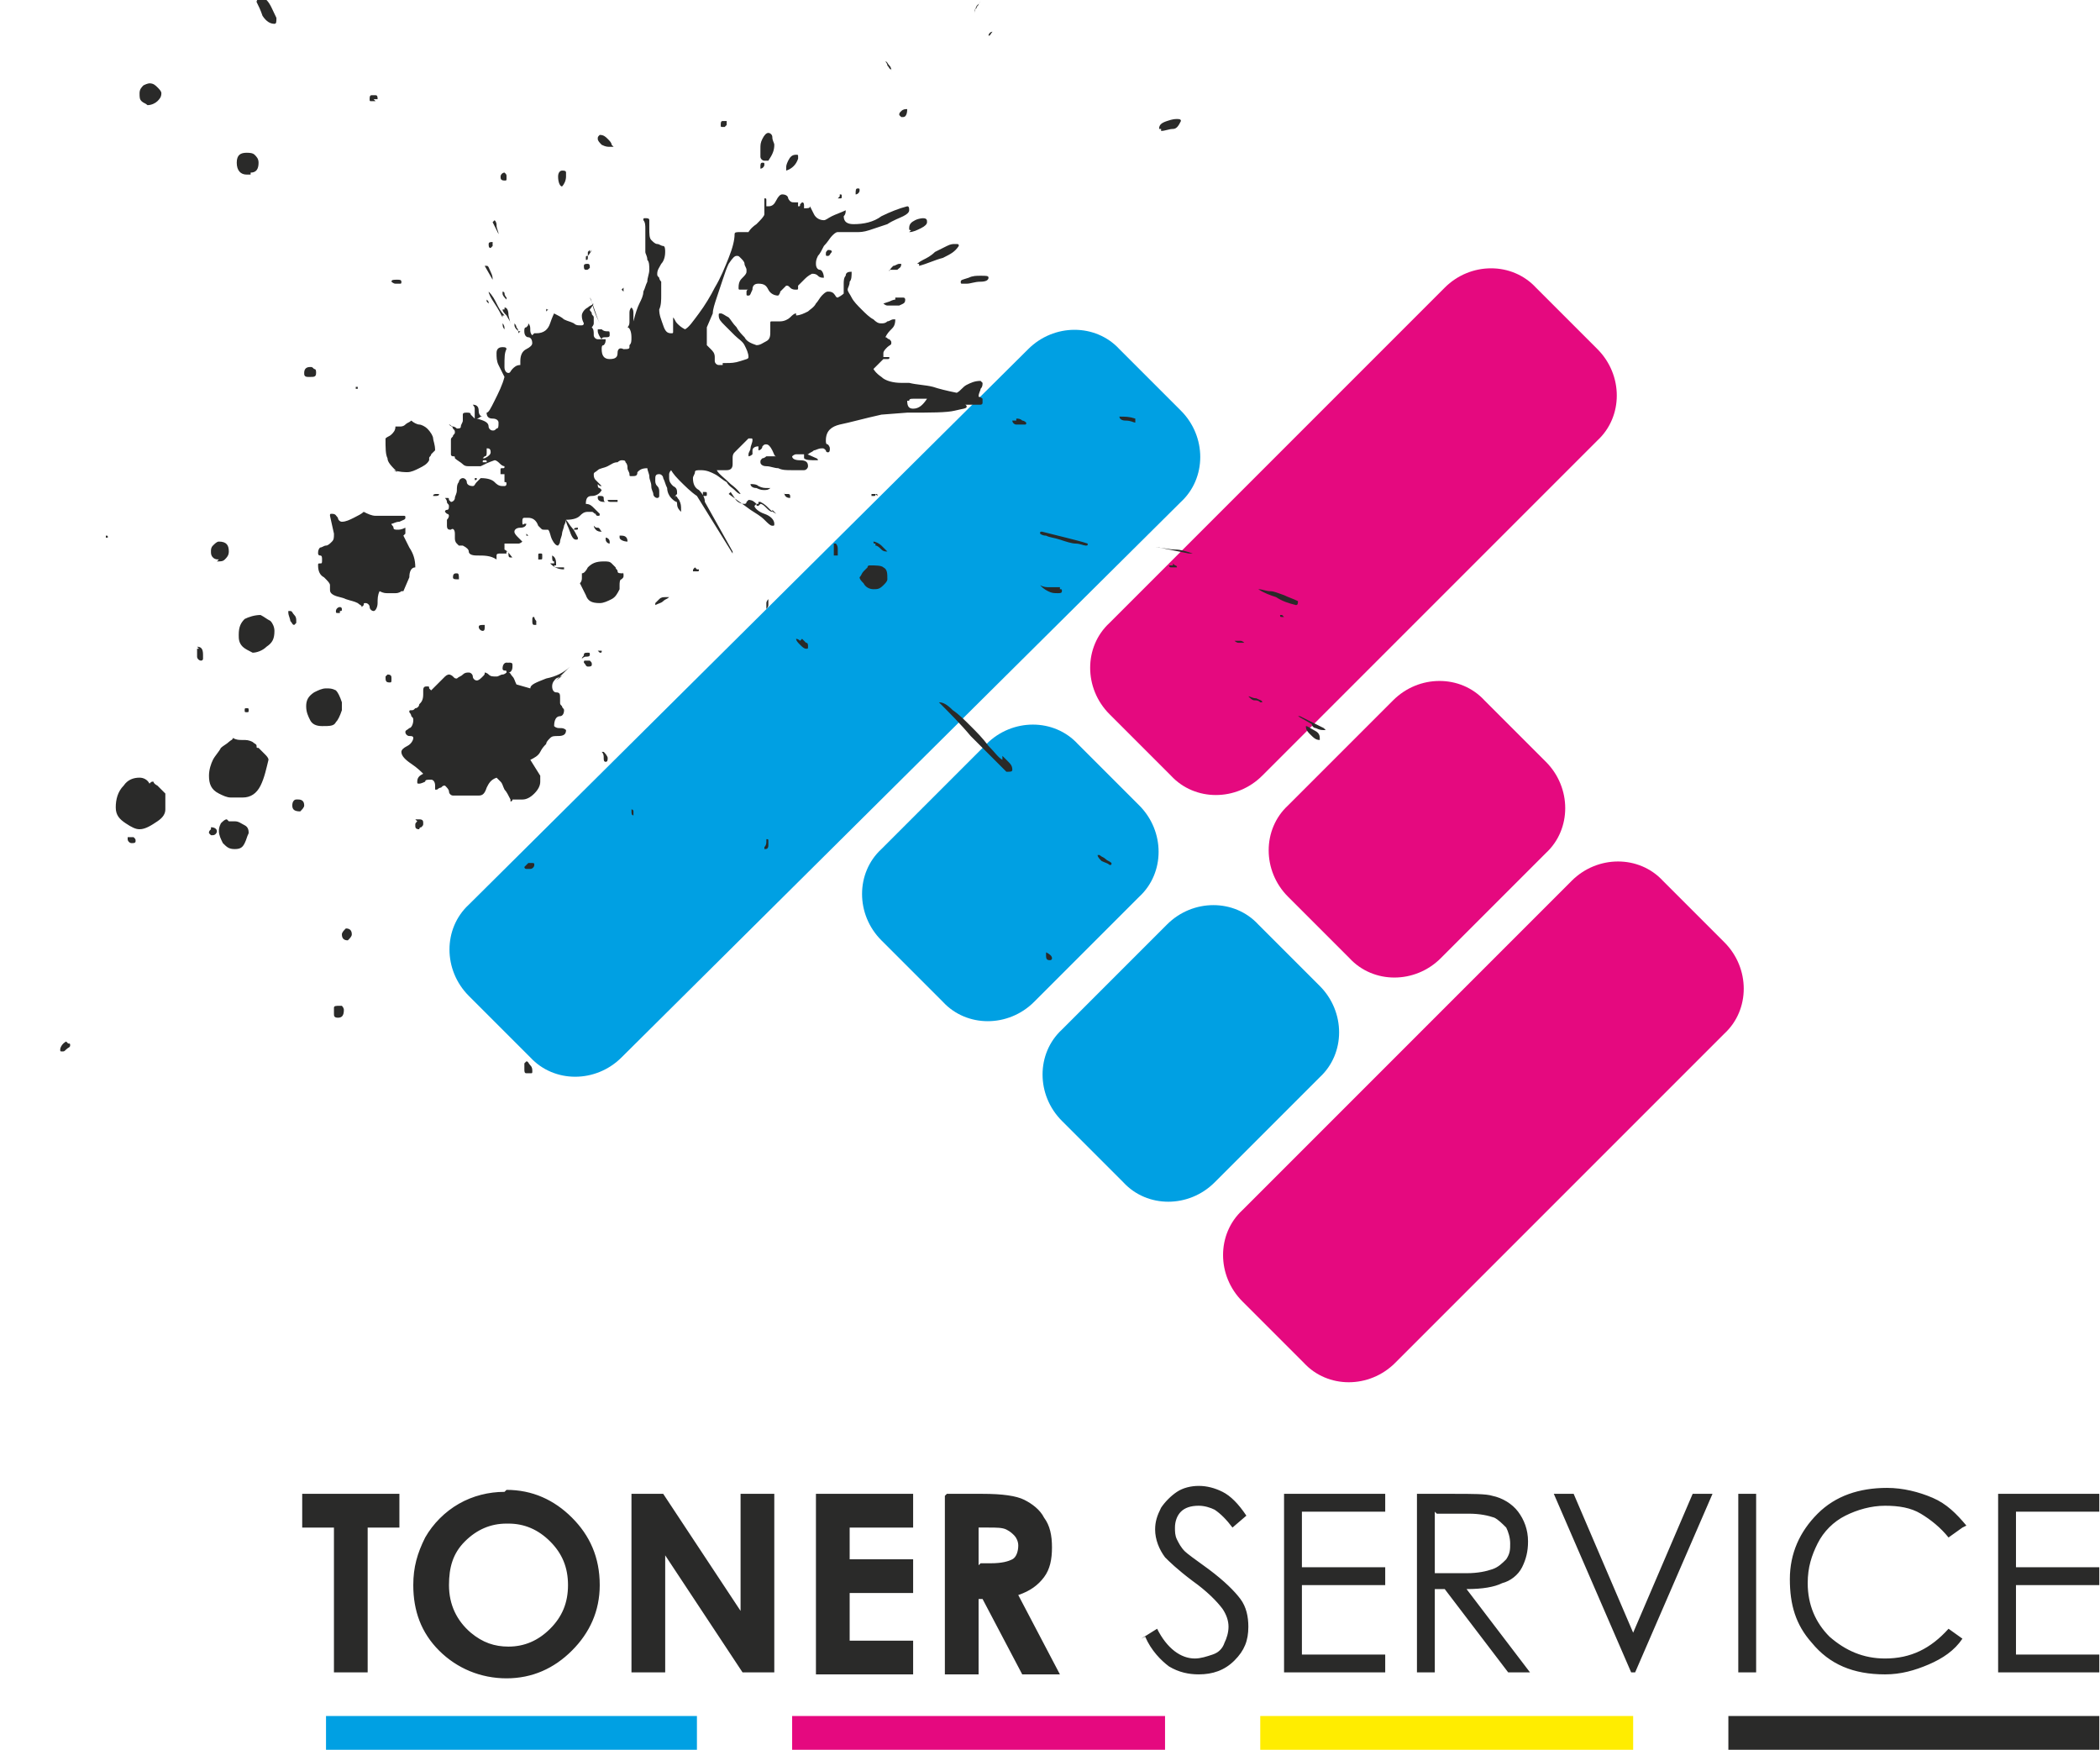 <svg xmlns="http://www.w3.org/2000/svg" xmlns:xlink="http://www.w3.org/1999/xlink" xml:space="preserve" width="29.859mm" height="24.875mm" style="shape-rendering:geometricPrecision; text-rendering:geometricPrecision; image-rendering:optimizeQuality; fill-rule:evenodd; clip-rule:evenodd" viewBox="0 0 1058 882"> <defs>  <style>       .fil4 {fill:#2A2A29}    .fil1 {fill:#00A0E3}    .fil2 {fill:#E5097F}    .fil3 {fill:#FFED00}    .fil0 {fill:#2A2A29;fill-rule:nonzero}     </style> </defs> <g id="Warstwa_x0020_1">    <g id="_251129032">   <path class="fil0" d="M151 753l50 0 0 17 -16 0 0 73 -17 0 0 -73 -16 0 0 -17zm104 -2c13,0 24,5 33,14 9,9 14,20 14,34 0,13 -5,24 -14,33 -9,9 -20,14 -33,14 -13,0 -25,-5 -34,-14 -9,-9 -13,-20 -13,-33 0,-9 2,-16 6,-24 4,-7 10,-13 17,-17 7,-4 15,-6 23,-6zm0 17c-8,0 -15,3 -21,9 -6,6 -8,13 -8,22 0,10 4,18 11,24 6,5 12,7 19,7 8,0 15,-3 21,-9 6,-6 9,-13 9,-22 0,-9 -3,-16 -9,-22 -6,-6 -13,-9 -21,-9zm63 -15l16 0 39 59 0 -59 17 0 0 90 -16 0 -39 -59 0 59 -17 0 0 -90zm93 0l49 0 0 17 -32 0 0 16 32 0 0 17 -32 0 0 24 32 0 0 17 -49 0 0 -90zm66 0l18 0c10,0 17,1 21,3 4,2 8,5 10,9 3,4 4,9 4,15 0,6 -1,11 -4,15 -3,4 -7,7 -13,9l21 40 -19 0 -20 -38 -2 0 0 38 -17 0 0 -90zm17 35l5 0c6,0 9,-1 11,-2 2,-1 3,-4 3,-7 0,-2 -1,-4 -2,-5 -1,-1 -2,-2 -4,-3 -2,-1 -5,-1 -9,-1l-5 0 0 19zm81 38l8 -5c5,10 12,15 19,15 3,0 6,-1 9,-2 3,-1 5,-3 6,-6 1,-2 2,-5 2,-8 0,-3 -1,-6 -3,-9 -3,-4 -8,-9 -15,-14 -8,-6 -12,-10 -14,-12 -3,-4 -5,-9 -5,-14 0,-4 1,-7 3,-11 2,-3 5,-6 8,-8 3,-2 7,-3 11,-3 4,0 8,1 12,3 4,2 8,6 12,12l-7 6c-3,-4 -6,-7 -9,-9 -2,-1 -5,-2 -8,-2 -4,0 -7,1 -9,3 -2,2 -3,5 -3,8 0,2 0,4 1,6 1,2 2,4 4,6 1,1 5,4 12,9 8,6 13,11 16,15 3,4 4,9 4,14 0,7 -2,12 -7,17 -5,5 -11,7 -18,7 -5,0 -10,-1 -15,-4 -4,-3 -9,-8 -12,-15zm72 -73l51 0 0 9 -42 0 0 28 42 0 0 9 -42 0 0 35 42 0 0 9 -51 0 0 -90zm67 0l18 0c10,0 17,0 20,1 5,1 10,4 13,8 3,4 5,9 5,15 0,5 -1,9 -3,13 -2,4 -6,7 -10,8 -4,2 -10,3 -18,3l32 42 -11 0 -32 -42 -5 0 0 42 -9 0 0 -90zm9 9l0 31 16 0c6,0 10,-1 13,-2 3,-1 5,-3 7,-5 2,-3 2,-5 2,-8 0,-3 -1,-6 -2,-8 -2,-2 -4,-4 -6,-5 -3,-1 -7,-2 -13,-2l-16 0zm60 -9l10 0 30 70 30 -70 10 0 -39 90 -2 0 -39 -90zm93 0l9 0 0 90 -9 0 0 -90zm113 17l-7 5c-4,-5 -9,-9 -14,-12 -5,-3 -11,-4 -18,-4 -7,0 -14,2 -20,5 -6,3 -11,8 -14,14 -3,6 -5,12 -5,20 0,11 4,20 11,27 8,7 17,11 28,11 13,0 23,-5 32,-15l7 5c-4,6 -10,10 -17,13 -7,3 -14,5 -22,5 -16,0 -28,-5 -37,-16 -8,-9 -11,-19 -11,-32 0,-13 5,-24 14,-33 9,-9 21,-13 35,-13 8,0 16,2 23,5 7,3 12,8 17,14zm18 -17l51 0 0 9 -42 0 0 28 42 0 0 9 -42 0 0 35 42 0 0 9 -51 0 0 -90z"></path>   <polygon class="fil1" points="164,865 351,865 351,882 164,882 "></polygon>   <polygon class="fil2" points="399,865 587,865 587,882 399,882 "></polygon>   <polygon class="fil3" points="635,865 823,865 823,882 635,882 "></polygon>   <polygon class="fil4" points="871,865 1058,865 1058,882 871,882 "></polygon>   <g>    <path class="fil1" d="M236 456l282 -280c13,-13 34,-13 46,0l31 31c13,13 13,34 0,46l-282 280c-13,13 -34,13 -46,0l-31 -31c-13,-13 -13,-34 0,-46z"></path>    <path class="fil1" d="M444 428l53 -53c13,-13 34,-13 46,0l31 31c13,13 13,34 0,46l-53 53c-13,13 -34,13 -46,0l-31 -31c-13,-13 -13,-34 0,-46z"></path>    <path class="fil2" d="M559 314l169 -169c13,-13 34,-13 46,0l31 31c13,13 13,34 0,46l-169 169c-13,13 -34,13 -46,0l-31 -31c-13,-13 -13,-34 0,-46z"></path>    <path class="fil1" d="M535 519l53 -53c13,-13 34,-13 46,0l31 31c13,13 13,34 0,46l-53 53c-13,13 -34,13 -46,0l-31 -31c-13,-13 -13,-34 0,-46z"></path>    <path class="fil2" d="M649 406l53 -53c13,-13 34,-13 46,0l31 31c13,13 13,34 0,46l-53 53c-13,13 -34,13 -46,0l-31 -31c-13,-13 -13,-34 0,-46z"></path>    <path class="fil2" d="M626 610l166 -166c13,-13 34,-13 46,0l31 31c13,13 13,34 0,46l-166 166c-13,13 -34,13 -46,0l-31 -31c-13,-13 -13,-34 0,-46z"></path>   </g>   <path class="fil0" d="M218 250c0,-1 1,-1 2,-1l1 0c0,1 -1,1 -2,1 0,0 0,0 0,0l0 0zm-29 -199c-1,0 -1,0 -2,0 -1,0 -1,0 -1,-1 0,-1 0,-2 1,-2 1,0 1,0 2,0 1,0 1,1 1,2 0,0 -1,0 -2,0zm-63 37c-1,0 -1,0 -2,0 -3,0 -5,-2 -5,-6 0,-4 2,-5 5,-5 1,0 3,0 4,1 1,1 2,2 2,4 0,3 -1,5 -4,5zm-52 -35c-1,-1 -2,-1 -3,-2 -1,-1 -1,-2 -1,-4 0,-2 1,-3 2,-4 2,-1 3,-1 3,-1 2,0 3,1 4,2 1,1 2,2 2,3 0,2 -1,3 -2,4 -1,1 -3,2 -5,2l0 0c-1,0 -1,0 -1,0zm106 143c-1,0 -1,0 -1,0 0,0 0,-1 0,-1 0,0 0,0 0,0 1,0 1,0 1,0 0,0 0,0 0,0 0,0 0,0 0,0l0 0zm20 42c-3,-3 -5,-5 -5,-7 -1,-2 -1,-5 -1,-10 1,-1 2,-1 3,-2 1,-1 2,-2 2,-4 0,0 1,0 2,0 1,0 2,0 3,-1 1,-1 2,-1 3,-2 1,1 3,2 4,2 1,0 3,1 4,2 2,2 3,4 3,5 0,1 1,3 1,6 -1,1 -1,1 -2,2 0,1 -1,1 -1,2 0,0 0,1 0,1 -1,2 -3,3 -5,4 -2,1 -4,2 -6,2 -1,0 -4,0 -7,-1zm-45 -48c-2,0 -2,-1 -2,-2 0,-2 1,-3 3,-3 1,0 1,0 2,1 1,0 1,1 1,2 0,2 -1,2 -3,2zm-45 92c-1,0 -2,0 -3,-1 -1,-1 -1,-2 -1,-3 0,-1 0,-2 1,-3 1,-1 2,-2 3,-2 4,0 5,2 5,5 0,2 -1,3 -2,4 -1,1 -2,1 -4,1zm138 -158c-1,1 -1,1 -1,1 -1,0 -1,-1 -1,-2 0,-1 1,-1 2,-1 0,0 0,0 0,0 0,0 0,0 0,0l0 1zm1 -13c1,1 1,2 1,3 0,1 1,3 1,4l-3 -6 1 -1zm4 52c1,1 1,2 1,3 -1,-1 -1,-2 -1,-4 0,0 0,0 0,0zm-8 -29c1,0 1,1 2,3 1,2 1,3 1,4l-4 -7c0,0 0,0 0,0 0,0 0,0 0,0zm0 17c0,0 0,-1 0,-1 0,0 0,0 0,0 0,0 0,1 0,1 1,1 1,1 1,2l-1 -1zm-43 -9c0,1 0,1 -1,1 -1,0 -1,0 -2,0 -1,0 -2,-1 -2,-1 0,-1 1,-1 3,-1 1,0 2,0 2,1zm-30 214c0,1 0,1 0,1 0,0 0,1 0,1 -1,3 -2,5 -3,6 -1,2 -3,2 -7,2 -3,0 -5,-1 -6,-3 -1,-2 -2,-4 -2,-7 0,-3 1,-5 4,-7 2,-1 4,-2 6,-2 2,0 3,0 5,1 1,1 2,3 3,6zm-38 -356c2,2 3,5 5,9 0,2 0,3 -1,3 -2,0 -4,-1 -6,-4 -1,-3 -2,-5 -3,-7 0,-1 1,-2 2,-2 1,0 2,0 3,1zm-133 307c0,0 0,0 0,1 0,0 0,1 0,1 0,0 0,0 0,-1l0 0zm148 7c-1,1 -1,1 -1,1 -1,0 -1,-1 -2,-2 0,-1 -1,-3 -1,-4 0,0 0,-1 0,-1 0,0 0,0 1,0 1,0 1,1 2,2 1,1 1,2 1,3 0,1 0,1 0,1zm-25 45c-1,0 -1,0 -1,-1 0,-1 0,-1 1,-1 1,0 1,0 1,1 0,1 0,1 -1,1zm130 -200c0,0 -1,0 -1,0 0,0 0,0 0,1l0 0c-1,-2 -2,-4 -4,-7 -2,-3 -3,-5 -3,-6 0,0 0,0 0,0l0 0c2,2 3,4 4,6 1,2 2,4 4,6zm-83 150c0,0 -1,0 -1,0 -1,0 -1,0 -1,-1 0,-1 1,-2 2,-2 0,0 1,0 1,1 0,1 0,1 -1,1zm-21 94c2,0 3,1 3,3 0,1 -1,2 -2,3 -3,0 -4,-1 -4,-3 0,-2 1,-3 2,-3zm-20 -26c1,1 2,2 3,3 1,1 2,2 2,3 -1,4 -2,9 -4,13 -2,4 -5,6 -9,6 -1,0 -1,0 -2,0 0,0 -1,0 -2,0 -1,0 -1,0 -1,0 0,0 -1,0 -1,0 -2,0 -4,-1 -6,-2 -4,-2 -5,-5 -5,-9 0,-3 1,-6 2,-8 1,-2 3,-4 4,-6 1,-1 3,-2 4,-3 1,-1 2,-1 2,-2 2,1 3,1 5,1 2,0 3,0 5,1 1,1 2,1 2,2 0,1 0,1 1,1zm1 -67c2,1 3,2 5,3 1,1 2,3 2,5 0,4 -1,6 -4,8 -2,2 -5,3 -7,3 -2,-1 -4,-2 -5,-3 -2,-2 -2,-4 -2,-6 0,-4 1,-6 3,-8 2,-1 5,-2 8,-2zm-78 -39c0,0 0,0 0,-1 0,0 0,0 0,0 1,0 1,0 1,1 0,0 0,0 0,0l0 0zm12 151c0,0 1,0 2,0 1,1 1,1 1,2 0,1 -1,1 -2,1 -1,0 -2,-1 -2,-2 0,-1 0,-1 0,-1zm-31 104c1,0 1,0 1,1 0,1 -1,1 -2,2 -1,1 -1,1 -2,1 -1,0 -1,0 -1,-1 0,-1 1,-3 3,-4l0 0zm65 -200c2,0 3,1 3,4 0,1 0,1 0,2 0,1 -1,1 -1,1 -1,0 -2,-1 -2,-2 0,-2 0,-3 0,-4 0,0 1,0 1,0zm-16 74c0,2 0,3 0,4 0,1 0,3 0,4 0,2 -1,4 -4,6 -3,2 -6,4 -9,4 -2,0 -4,-1 -7,-3 -3,-2 -5,-4 -5,-8 0,-4 1,-8 4,-11 2,-3 5,-4 8,-4 2,0 4,1 5,3 1,-1 1,-1 2,-1 0,0 0,1 2,2 2,2 3,3 3,3zm23 17c2,0 3,1 3,2 0,1 -1,2 -2,2 0,0 -1,0 -1,0 -1,-1 -1,-1 -1,-1 0,-1 0,-1 1,-2zm9 -3c1,0 2,0 3,0 2,0 3,1 5,2 2,1 2,3 2,4 -1,2 -1,3 -2,5 -1,2 -2,3 -5,3 -3,0 -4,-1 -6,-3 -1,-2 -2,-4 -2,-6 0,-1 0,-2 1,-4 1,-1 2,-2 3,-2zm194 -340c0,0 -1,0 -1,0 0,0 -1,0 -1,0 -1,0 -2,0 -4,-1 -1,-1 -2,-2 -2,-3 0,-1 0,-1 1,-2 2,0 3,1 4,2 1,1 2,2 2,3zm140 -39c-1,0 -1,-1 -2,-2 0,-1 -1,-2 -1,-2 1,0 1,1 2,2 1,1 1,2 1,3l0 0zm-18 63c0,-2 0,-3 1,-3 1,0 1,0 1,1 0,1 -1,2 -2,2l-1 0zm17 39c0,-1 1,-2 2,-3 1,0 2,-1 3,-1 1,0 1,0 1,0 0,2 -1,2 -2,3 -1,0 -3,0 -4,0zm-193 14c-1,-1 -2,-2 -2,-3 0,-1 0,-2 0,-1 0,0 1,0 1,1 0,1 1,2 1,2zm168 -52c0,0 0,0 0,0 0,0 0,-1 0,-1l0 0c1,0 1,0 1,1 0,1 0,1 -1,1 0,0 -1,0 -1,0zm-37 -18c0,0 -1,0 -1,0 -1,0 -2,-1 -2,-2 0,-1 0,-3 0,-4 0,-2 0,-3 1,-5 1,-2 2,-3 3,-3 1,0 2,1 2,2 0,2 1,3 1,4 0,3 -1,5 -3,8zm65 69c0,0 1,0 1,0 0,0 1,0 1,0 1,0 1,0 2,0 1,0 1,1 1,1 0,2 -1,2 -3,3 -2,0 -3,0 -3,0 -1,0 -2,0 -3,0 -1,0 -2,-1 -2,-1l3 -1c2,-1 3,-1 3,-1zm34 -7c-1,0 -1,0 -1,-1 0,-1 1,-1 4,-2 2,-1 4,-1 6,-1 3,0 4,0 4,1 0,1 -1,2 -4,2 -3,0 -5,1 -7,1zm15 -127c-1,1 -1,2 -2,2 0,-1 1,-2 2,-2zm85 49c-1,0 -1,0 -1,0 0,-2 1,-3 4,-4 3,-1 4,-1 5,-1 1,0 2,0 2,1 -1,2 -2,4 -4,4 -2,0 -4,1 -6,1zm-89 -66c0,1 0,1 -1,1 0,-1 0,-1 1,-1l0 0zm-112 83c1,0 1,0 1,1 0,1 -1,2 -2,2 0,0 0,0 0,-1 0,-1 0,-2 1,-2zm107 -76c0,0 0,1 0,1 0,-1 0,-2 1,-4 1,-1 2,-2 2,-3 0,1 -1,2 -1,2 0,1 -1,1 -1,2l-1 1zm-32 110c-1,0 -1,0 -1,-1 0,-2 1,-3 3,-4 2,-1 4,-1 4,-1 2,0 2,1 2,2 0,1 -1,2 -3,3 -2,1 -4,2 -6,2zm-6 -58c0,-1 0,-1 1,-2 1,-1 2,-1 3,-1 0,3 -1,4 -2,4l-1 0zm-51 22c-1,3 -3,5 -6,6 0,0 0,-1 0,-1 0,0 0,0 0,-1 0,0 0,-1 1,-3 1,-2 2,-3 4,-3 1,0 1,0 1,1zm-119 14c-1,0 -2,-2 -2,-5 0,-2 1,-3 2,-3 1,0 2,0 2,1 0,1 0,1 0,2 0,2 -1,4 -2,5l0 0zm-7 62c-1,0 -1,0 -1,-1 0,0 0,0 0,0l0 0c0,0 0,1 0,2zm20 -27c0,2 0,2 -1,2 0,0 0,0 0,-1 0,-1 0,-1 1,-1l0 0zm1 6c-1,1 -1,1 -2,1 -1,0 -1,-1 -1,-2 0,-1 1,-1 2,-1 1,0 1,1 1,2zm-42 -45c0,1 0,1 -1,1 -2,0 -2,-1 -2,-2 0,-1 1,-2 2,-2 1,1 1,1 1,2l0 1zm7 77c-1,0 -1,0 -2,-1 -1,-1 -1,-2 -1,-2 0,0 0,-1 0,-1 0,0 1,1 1,2 1,1 1,2 1,3l0 0zm-8 -11c0,-1 0,-1 0,-1 1,0 2,1 2,4l1 4c0,-1 -1,-2 -2,-4 -1,-1 -2,-2 -2,-3zm48 7c-1,-2 -2,-4 -3,-7 -1,-3 -1,-5 -2,-6 0,0 1,2 2,5 1,3 2,6 3,8zm11 -17c1,1 1,1 1,1 0,0 0,1 0,1 0,0 0,1 0,1l0 -4zm-10 20c1,1 2,1 3,1 1,0 1,0 1,2 0,1 -1,1 -2,1 -1,0 -2,0 -2,1 -1,-1 -2,-3 -2,-4 0,-1 0,-1 0,-1l0 0zm26 -16c-1,0 -1,-1 -1,-3 1,0 1,1 1,1 0,1 0,1 0,2zm-31 -24c-1,2 -2,3 -2,3l0 0c0,-1 0,-2 0,-2l1 -1c0,0 0,0 0,1zm-126 381c1,1 1,2 1,2 0,3 -1,4 -3,4 -2,0 -2,-1 -2,-2 0,-1 0,-2 0,-3 0,-1 1,-1 3,-1 0,0 1,0 1,0zm193 -443c0,0 -1,0 -1,0 -1,0 -1,0 -1,-1 0,-1 0,-2 1,-2 1,0 1,0 2,0 0,2 0,2 0,2zm98 69c-1,0 -1,0 -1,0 0,0 1,-1 3,-2 2,-1 4,-2 6,-4 2,-1 4,-2 6,-3 2,-1 3,-1 4,-1 2,0 2,0 2,1 -2,3 -4,4 -8,6 -4,1 -8,3 -12,4zm-46 -7c1,0 2,0 2,1 -1,1 -1,2 -2,2 -1,0 -1,0 -1,-1 0,-1 0,-1 1,-2zm20 49c0,0 1,0 1,0 0,0 0,0 1,0 0,0 0,1 -1,1l-1 1c-1,0 -1,0 -1,-1 0,0 0,0 1,-1l0 0zm-198 66c0,0 0,0 1,0 0,1 0,1 -1,1 -1,0 -1,0 -1,0 0,0 0,0 0,0 0,0 1,0 1,0zm115 -75c0,2 -1,3 -4,3 -1,0 -1,0 -2,-1 1,-2 3,-2 6,-2zm87 83c0,1 0,1 -1,1 -1,0 -1,0 -1,0 0,0 0,-1 0,-1 0,0 1,0 1,0 0,0 1,0 1,0 1,0 1,0 1,1zm0 25c-1,0 -1,0 -1,-1 1,0 3,1 4,2 1,1 2,2 3,3 -1,0 -2,0 -3,-1 -1,-1 -2,-2 -3,-2zm-3 11c3,0 6,0 7,1 2,1 2,3 2,6 0,1 -1,2 -2,3 -2,2 -3,2 -5,2 -2,0 -4,-1 -5,-3 -1,-1 -2,-2 -2,-3 1,-1 1,-2 2,-3 1,-1 1,-1 2,-2 0,-1 1,-1 1,-1zm-85 -112c0,0 1,0 1,0 0,0 -1,0 -1,0 0,0 0,0 0,0l0 0zm51 149c1,1 1,1 2,2 1,0 1,1 1,2 0,1 0,1 -1,1 -1,0 -2,-1 -3,-2 -1,-1 -2,-2 -2,-3l0 0c0,0 1,0 2,1zm1 -94c1,1 2,1 4,2 2,1 3,1 3,2 0,0 0,0 0,0 -4,0 -6,0 -7,-1 0,0 0,-2 0,-4zm-10 21c1,0 1,0 2,0 1,0 1,1 1,1 0,1 0,1 0,1 -2,0 -3,-1 -3,-3zm49 -40c-9,2 -16,4 -21,5 -4,1 -7,3 -7,8 0,1 0,2 1,2 0,0 1,1 1,2 0,1 0,2 -1,2 0,0 -1,0 -1,-1 -1,-1 -1,-1 -2,-1 -2,0 -3,1 -4,1 -1,1 -2,1 -3,2 -1,0 -1,0 -1,0 0,0 -1,0 -1,0 -1,0 -2,0 -4,0 -1,0 -2,1 -2,1 0,1 1,2 4,2 3,0 4,1 4,3 0,1 -1,2 -2,2 -2,0 -4,0 -6,0 -3,0 -5,0 -7,-1 -2,0 -4,-1 -6,-1 -2,0 -3,-1 -3,-2 0,-1 0,-1 1,-2 1,0 2,-1 2,-1 1,0 1,0 2,0 1,0 1,0 2,0 1,0 1,0 1,0l0 0c-1,0 -1,-1 -2,-3 -1,-2 -2,-3 -3,-3 -1,0 -1,0 -2,1 0,1 -1,2 -2,2 0,-1 0,-1 0,-1 0,0 0,-1 0,-1 -2,0 -3,1 -3,2 0,1 0,1 0,1 0,0 0,1 0,1 -1,1 -2,1 -2,1 0,0 0,0 0,-1 0,-1 1,-2 1,-3 0,-1 1,-3 1,-4 0,-1 0,-1 -1,-1l-1 0 0 0 -7 7c-1,1 -1,2 -1,3 0,0 0,1 0,1 0,0 0,1 0,2 0,2 -1,3 -3,3 -2,0 -3,0 -5,0 1,2 4,4 7,7 4,3 5,5 5,5 0,0 0,0 0,0 -1,0 -2,-1 -3,-2 -1,-1 -3,-2 -4,-4 -2,-1 -4,-3 -6,-4 -2,-1 -4,-2 -7,-2 -2,0 -3,0 -3,1 0,1 -1,2 -1,3 0,3 1,5 3,6 2,2 3,4 3,6l14 25c0,0 0,1 0,1 0,0 0,0 0,0l-18 -29c-3,-2 -6,-5 -9,-8 -3,-3 -4,-5 -4,-5 -1,1 -1,2 -1,2 0,0 0,1 0,2 0,2 1,3 2,4 2,1 2,2 2,4 0,0 0,0 -1,1 0,1 0,1 1,1 0,0 1,1 1,1 0,1 0,1 -1,1 -1,0 -2,-1 -3,-2 -1,-1 -2,-3 -2,-5 -1,-2 -1,-3 -2,-5 0,-1 -1,-2 -2,-2 -2,0 -2,1 -2,3 0,1 0,2 1,3 1,1 1,2 1,3 0,1 0,1 0,2 0,1 -1,1 -1,1 -1,0 -2,-1 -2,-2 0,-1 -1,-2 -1,-4 0,-2 -1,-3 -1,-5 0,-1 -1,-3 -1,-4 -3,0 -4,1 -5,2 0,2 -1,2 -3,2 -1,0 -1,0 -1,-1 0,-1 -1,-2 -1,-3 0,-1 0,-2 -1,-3 0,-1 -1,-1 -2,-1 0,0 -1,0 -2,1 -2,0 -3,1 -5,2 -2,1 -4,1 -5,2 -1,1 -2,1 -2,2 0,1 0,2 1,3 1,1 2,2 3,3 -1,0 -1,0 -2,-1 0,1 0,2 1,2 0,0 1,1 1,1 -1,2 -3,3 -5,3 -2,0 -3,1 -3,4 2,0 3,1 4,2 1,1 2,2 3,3 0,1 0,1 -1,1 0,0 -1,0 -1,-1 -1,0 -1,-1 -2,-1 0,0 -1,0 -1,0 0,0 0,0 0,0 0,0 0,0 0,0 0,0 0,0 0,0 0,0 0,0 -1,0 -2,0 -3,1 -4,2 -1,1 -3,2 -7,2 1,1 2,3 3,4 1,1 2,3 3,5 0,1 0,1 -1,1 -1,0 -2,-1 -3,-4 -1,-3 -2,-4 -2,-6l0 0c0,0 0,1 -1,3 0,1 -1,3 -1,4 0,1 -1,3 -1,4 0,1 -1,2 -1,2 -1,0 -2,-1 -3,-3 -1,-2 -1,-4 -2,-5 -1,0 -1,0 -2,0 -1,0 -1,0 -2,-1 -1,-1 -1,-1 -1,-1 0,0 0,0 0,0 -1,-3 -3,-4 -5,-4 -1,0 -1,0 -2,0 -1,0 -1,1 -1,2 0,1 0,2 1,1 1,0 1,0 1,0 0,1 -1,2 -3,2 -2,0 -3,1 -3,2 0,1 1,2 2,3 1,1 2,2 2,2 0,0 -1,1 -2,1 -2,0 -3,0 -5,0 -1,0 -1,0 -1,0 0,0 -1,0 -1,0 0,0 0,0 0,1 0,1 0,1 0,2 2,1 3,3 4,4 0,0 0,0 -1,0 -1,0 -1,-1 -1,-2 0,-1 -1,-1 -1,-1 0,0 0,0 0,1l0 0c-1,0 -2,0 -2,0 0,0 -1,0 -1,0 -1,0 -2,0 -2,1 0,1 0,2 0,2 -3,-2 -6,-2 -10,-2 -3,0 -4,-1 -4,-2 0,-1 -1,-2 -3,-3 0,0 -1,0 -1,0 0,0 -1,0 -1,0 0,0 -1,-1 -1,-1 -1,-1 -1,-2 -1,-3 0,-1 0,-1 0,-1 0,0 0,-1 0,-1 0,-2 -1,-3 -2,-2 -1,0 -2,0 -2,-2l0 -1c0,-1 0,-2 0,-2 1,-1 1,-2 1,-2 0,0 0,-1 -1,-1 0,0 -1,-1 -1,-1 0,0 0,-1 1,-1 1,0 1,-1 1,-2 0,-1 -1,-1 -1,-2 0,-1 -1,-2 -1,-2 0,0 0,0 1,0 1,0 1,0 1,1 0,0 1,1 1,1 1,0 2,-1 2,-2 0,-1 1,-2 1,-4 0,-1 0,-3 1,-4 0,-1 1,-2 2,-2 1,0 2,1 2,2 0,1 1,2 3,2 1,0 1,-1 2,-2 1,-1 2,-2 2,-2 4,0 6,1 7,2 1,1 2,2 4,2 0,0 1,0 1,0 1,0 1,-1 1,-1 0,-1 0,-1 -1,-1l0 -4c0,0 -1,0 -1,0 0,0 -1,0 -1,0l0 0c0,0 0,0 0,-1 0,0 0,0 0,0 0,0 0,0 0,-1 0,-1 0,-1 1,-1 1,0 1,0 1,-1 0,0 -1,0 -2,-1 -1,-1 -2,-2 -3,-2 -3,1 -5,2 -7,3 -1,0 -2,0 -3,0 -1,0 -1,0 -2,0 -1,0 -1,0 -1,0 -1,0 -2,0 -3,-1 -1,-1 -3,-2 -4,-3 0,0 0,0 0,0 0,0 0,0 0,0 0,-1 0,-1 -1,-1 0,0 -1,0 -1,-1l0 -7c0,-1 0,-1 1,-2 0,-1 1,-1 1,-2 0,-1 0,-1 -1,-2 0,-1 -1,-1 -2,-2 1,0 1,1 2,1 1,0 2,1 2,1 1,0 2,0 2,-1 0,-1 1,-2 1,-3 0,-1 0,-2 0,-3 0,-1 1,-1 2,-1 1,0 2,0 2,1 1,1 1,1 2,2 0,0 0,-1 0,-1 0,0 0,0 0,-1 0,-1 0,-2 0,-3 0,-1 -1,-2 -1,-2 2,0 3,1 3,3 0,2 1,3 2,3 -1,0 -1,0 -1,0 0,0 -1,1 -2,1 4,1 6,2 6,4 0,1 1,2 2,2 1,0 1,0 2,-1 1,0 1,-1 1,-3 0,-1 -1,-2 -3,-2 -2,0 -3,-1 -3,-3l0 0c1,0 2,-2 4,-6 2,-4 4,-8 5,-12 -1,-2 -2,-4 -3,-6 -1,-2 -1,-4 -1,-6 0,-2 1,-3 3,-3 1,0 2,0 2,1 -1,2 -1,4 -1,9 0,2 1,3 2,3 1,0 1,-1 2,-2 1,-1 2,-2 4,-2 0,-1 0,-1 0,-2 0,-3 1,-5 3,-6 2,-1 3,-2 3,-3 0,-2 -1,-3 -2,-3 -1,0 -2,-1 -2,-3 0,-1 0,-2 1,-2 1,-1 1,-1 1,-2 1,1 1,2 1,3 0,1 0,2 1,3l1 -1c0,0 1,0 1,0 4,0 6,-2 7,-5 1,-3 2,-5 2,-5 2,1 4,2 5,3 2,1 3,1 5,2 1,1 2,1 3,1 0,0 1,0 1,0 1,0 1,-1 1,-1 -1,-2 -1,-3 -1,-4 0,-1 1,-3 3,-4 1,-1 2,-1 3,-2 -1,2 -2,3 -2,3 0,1 1,1 1,2 0,1 1,1 1,2 0,1 0,2 0,3 0,1 -1,2 -1,2 1,1 1,2 1,4 0,1 1,2 2,2 1,0 1,0 2,0 0,0 1,0 2,0 0,1 0,2 -1,3 -1,0 -1,1 -1,2 0,3 1,5 4,5 3,0 4,-1 4,-3 0,-2 1,-3 3,-2 2,0 3,0 3,-1 0,0 0,0 0,-1l0 0c1,-1 1,-2 1,-4 0,-3 -1,-5 -2,-5 1,-1 1,-2 1,-3 0,-1 0,-1 0,-2 0,-1 0,-2 0,-2 0,-1 0,-2 1,-3 1,1 1,2 1,3 0,2 0,3 0,4 1,-4 2,-7 3,-9 1,-2 2,-4 2,-6 1,-2 1,-3 2,-5 0,-2 1,-4 1,-6 0,-2 0,-4 -1,-5 0,-2 -1,-3 -1,-4 0,-2 0,-4 0,-8 0,-2 0,-3 0,-4 0,-1 0,-3 -1,-4 0,-1 0,-1 1,-1 1,0 2,0 2,1 0,1 0,1 0,2 0,0 0,1 0,2 0,3 0,5 1,6 1,1 2,2 3,2 1,0 2,1 3,1 1,0 1,2 1,3 0,3 -1,5 -2,6 -1,2 -2,3 -2,5 0,1 0,1 1,2 0,1 1,2 1,2 0,3 0,5 0,7 0,2 0,5 -1,7 0,3 1,5 2,8 1,3 2,4 4,4 1,0 1,0 1,-1 0,-1 0,-2 0,-3 0,-1 0,-2 0,-4 1,1 1,2 2,3 1,1 2,2 4,3 2,-1 4,-4 7,-8 3,-4 6,-9 8,-13 3,-5 5,-10 7,-15 2,-5 3,-9 3,-12 0,-1 1,-1 3,-1 1,0 3,0 4,0 0,0 1,-2 4,-4 2,-2 4,-4 4,-5 0,-2 0,-3 0,-4 0,-1 0,-2 0,-4 1,0 1,0 1,1 0,1 0,1 0,2 0,0 0,1 0,1 0,0 0,0 1,0 2,0 3,-1 4,-3 1,-2 2,-3 3,-3 2,0 3,1 3,2 1,2 2,2 3,2 0,0 1,0 1,0 0,0 1,0 1,0 0,0 0,1 0,2 1,0 1,0 1,-1 0,0 1,-1 1,-1 1,0 1,1 1,2l0 1c2,0 3,0 3,-1l2 4c1,2 3,3 5,3 1,0 2,-1 4,-2 2,-1 5,-2 7,-3 0,0 0,0 0,0 0,1 0,2 -1,3 0,3 2,4 5,4 5,0 10,-1 14,-4 4,-2 9,-4 13,-5 1,0 1,1 1,2 0,1 -1,2 -3,3 -2,1 -5,2 -8,4 -3,1 -6,2 -9,3 -3,1 -5,1 -6,1 -2,0 -3,0 -5,0 -2,0 -3,0 -5,0 -1,0 -2,1 -3,2 -1,1 -2,3 -4,5 -1,2 -2,4 -3,5 -1,2 -1,3 -1,4 0,2 1,3 2,3 1,0 2,2 2,4 -1,0 -2,0 -3,-1 -1,-1 -2,-1 -3,-1 -2,1 -3,2 -4,3 -1,1 -2,2 -3,3l0 1c0,1 0,1 -1,1 -1,0 -2,0 -3,-1 -1,-1 -1,-1 -2,-1 -1,1 -2,2 -3,3 0,1 -1,2 -1,2 -2,0 -4,-1 -5,-3 -1,-2 -2,-3 -5,-3 -2,0 -3,1 -3,3 -1,2 -1,3 -2,3 -1,0 -1,0 -1,-1 0,-1 0,-1 0,-1 0,0 0,-1 1,-1 -2,0 -3,0 -4,0 -1,0 -1,0 -1,-1 0,-3 1,-4 2,-5 1,-1 2,-2 2,-3 0,0 0,0 0,-1 0,-1 -1,-2 -1,-3 0,-1 -1,-2 -2,-3 -1,-1 -1,-1 -2,-1 -1,0 -2,1 -4,4 -1,2 -2,5 -3,8 -1,3 -2,6 -3,9 -1,3 -2,6 -2,8l-3 7c0,0 0,1 0,1 0,1 0,1 0,2 0,1 0,1 0,2 0,1 0,1 0,2 0,0 0,1 0,2 0,0 1,1 2,2 1,1 2,2 2,4 0,1 0,1 0,1 0,0 0,1 0,1 0,1 1,2 2,2 1,0 1,0 1,0 0,0 1,0 1,0l0 -1c0,0 1,0 2,0 2,0 4,0 7,-1 3,-1 4,-1 4,-2 0,-2 -1,-4 -2,-6 -1,-2 -3,-3 -5,-5 -2,-2 -3,-3 -5,-5 -2,-2 -3,-3 -3,-5 0,-1 0,-1 1,-1 1,0 2,1 4,2 1,1 2,3 4,5 1,2 3,4 4,5 1,2 3,3 6,4 2,0 3,-1 5,-2 2,-1 2,-3 2,-5 0,-1 0,-1 0,-2 0,-1 0,-1 0,-2 0,-1 0,-1 1,-1 1,0 1,0 2,0 0,0 1,0 2,0 2,0 4,-1 5,-2 1,-1 2,-2 3,-2 0,0 0,0 0,0l0 1c2,0 4,-1 6,-2 1,-1 3,-2 4,-4 1,-1 2,-3 3,-4 1,-1 2,-2 3,-2 1,0 2,0 3,1 1,1 1,2 2,2 2,-1 3,-2 3,-2 0,-1 0,-3 0,-5 0,-1 0,-3 1,-4 0,-2 2,-2 3,-2 0,0 0,0 0,0 0,2 0,4 -1,5 0,2 -1,3 -1,4 0,1 1,2 2,4 1,2 3,4 5,6 2,2 4,4 6,5 2,2 3,2 4,2 1,0 2,0 3,-1 1,0 2,-1 3,-1 1,0 1,0 1,0 0,3 -1,4 -2,5 -1,1 -2,2 -3,4 1,0 1,1 2,1 1,1 1,1 1,2 0,1 -1,1 -2,2 -1,1 -2,2 -2,3 0,0 0,1 0,1 0,1 0,1 0,1 0,0 1,0 1,0 0,0 1,0 1,0 0,0 1,0 1,0 0,1 0,1 -1,1 0,0 -1,0 -1,0 0,0 0,0 -1,0 0,0 -1,1 -3,3l-2 2c0,0 1,2 4,4 2,2 6,3 10,3 1,0 1,0 2,0 0,0 1,0 2,0 4,1 8,1 12,2 3,1 7,2 12,3 2,-1 3,-3 5,-4 2,-1 4,-2 7,-2 1,1 1,1 1,1 0,1 0,2 -1,3 0,1 -1,2 -1,4 0,0 1,0 2,1 0,1 0,1 0,2 0,1 -1,1 -1,1 -1,0 -2,0 -3,0 -1,0 -2,0 -3,0 -3,0 -3,0 -2,0 1,0 1,1 1,1 0,1 -2,1 -6,2 -4,1 -12,1 -24,1zm13 -7c0,3 1,4 3,4 3,0 5,-2 7,-5l-7 0c-1,0 -2,0 -2,1zm-212 31c0,-1 0,-1 -1,-1 -1,0 -1,0 -1,1 0,0 0,0 1,0 0,0 0,0 0,0l0 0zm-1 -2c2,-1 3,-2 3,-3 0,-2 -1,-2 -2,-2 0,0 0,1 0,1 0,0 0,1 0,1l0 0c0,1 0,2 -1,2 0,0 -1,1 -1,1l0 0zm110 17c0,0 0,0 1,0 1,0 1,0 1,1 0,1 0,1 -1,1 -1,0 -1,0 -1,-1l0 0zm67 26c1,1 1,2 1,3 0,1 0,2 0,3l-2 0 0 -3c0,-2 0,-3 0,-3zm-54 -25c0,0 0,0 1,-1l2 3c1,2 3,3 5,3 0,0 1,0 1,-1 0,0 1,-1 1,-1 2,0 3,1 4,2 -1,1 -1,1 -1,1 0,1 2,3 5,4 3,1 5,3 5,5 0,1 0,1 -1,1 -1,0 -2,-1 -4,-3 -2,-2 -4,-3 -7,-5l-11 -8zm205 -38c0,0 0,0 0,1 0,1 0,1 0,1 -1,0 -2,-1 -5,-1 -2,0 -3,-1 -3,-2 3,0 5,0 8,1zm57 140c1,0 2,1 4,1 2,1 3,1 3,2l0 0 -1 0c-1,-1 -2,-1 -3,-1 -1,0 -2,-1 -3,-2zm-7 -28c1,0 2,0 3,0 1,0 2,1 2,1 -1,0 -2,0 -3,0 -1,0 -2,-1 -2,-1zm-448 145c2,0 3,1 3,3 0,1 -1,2 -2,3 -2,0 -3,-1 -3,-3 0,-1 1,-2 2,-3zm484 -102c1,0 2,1 4,2 2,1 3,2 3,4 0,1 0,1 0,1 -2,0 -3,-1 -5,-3 -2,-2 -2,-3 -2,-4 0,0 0,0 0,0zm10 2c0,0 -1,0 -1,0 -1,0 -2,0 -4,-1 -1,0 -2,-1 -2,-2l-7 -4 0 0 0 0c0,0 0,0 1,0 2,1 4,2 6,3 2,1 4,2 6,3zm-67 -89c0,0 0,0 0,0 0,0 0,0 0,0l-1 0c0,0 -1,0 -1,0l-15 -3c0,0 -1,0 -1,0 0,0 -1,0 -1,0 4,0 7,1 10,1 3,0 6,1 9,2zm53 24c0,1 0,2 -1,2 -4,-1 -7,-2 -10,-4 -3,-1 -6,-2 -9,-4 2,0 4,1 6,1 2,0 4,1 7,2 2,1 5,2 7,3zm-149 78c1,1 2,2 3,3 1,1 2,2 2,4 0,1 -1,1 -2,1 0,0 -1,0 -1,0 -6,-6 -12,-12 -18,-18 -5,-6 -11,-12 -16,-17 0,0 0,0 0,0 2,0 4,1 7,4 3,2 6,5 9,8 3,3 6,6 9,10 3,3 5,6 7,7zm86 -97c0,0 1,1 1,1 0,0 1,0 1,1 0,0 0,0 -1,0 -1,0 -1,0 -2,0 -1,0 -1,-1 -1,-1 0,0 1,0 2,0zm-57 13c1,0 1,0 1,1 0,1 -1,1 -2,1 -2,0 -3,0 -5,-1 -2,-1 -3,-2 -4,-3 2,1 3,1 5,1 2,0 3,0 5,0zm-22 -86c1,0 2,0 3,1 1,0 2,1 2,1 0,1 0,1 -1,1 -1,0 -3,0 -4,0 -1,0 -2,-1 -2,-2 0,0 1,0 1,0 0,0 0,0 1,0zm15 269c2,1 3,2 3,3 0,1 -1,1 -1,1 -2,0 -2,-1 -2,-3 0,-1 0,-1 1,-1zm21 -206c0,0 0,0 0,0 0,1 0,1 -1,1 -1,0 -3,-1 -5,-1 -2,0 -5,-1 -8,-2 -3,-1 -5,-1 -7,-2 -2,0 -3,-1 -3,-1 0,-1 0,-1 1,-1 4,1 8,2 12,3 4,1 8,2 11,3zm-160 -28c-1,1 -2,1 -3,1 -1,0 -2,0 -4,-1 -2,0 -3,-1 -3,-2l0 0c1,0 3,0 4,1 2,1 3,1 5,1zm166 185c1,1 2,1 3,2 1,1 2,1 3,2 0,1 0,1 -1,1 -1,-1 -2,-1 -4,-2 -1,-1 -2,-2 -2,-3 0,0 0,0 0,0zm93 -120c0,0 0,0 1,0l0 0c0,0 -1,0 -2,0 -1,0 -1,0 -1,-1l1 0zm-381 -41c0,0 0,0 -1,0 0,0 0,0 0,0 0,-1 0,-1 0,-1l0 0 0 0zm-9 65c-1,0 -1,0 -1,0 0,0 0,-1 0,-1 0,0 0,0 0,0 1,0 2,0 2,1 0,1 0,1 0,1zm13 -20c0,0 -1,0 -1,0 -1,0 -1,-1 -1,-2 0,-2 0,-2 1,-2 0,0 0,1 1,2 0,1 0,1 0,2zm-26 1c0,1 0,2 -1,2 -1,0 -2,-1 -2,-2 0,-1 1,-1 3,-1l0 1zm145 -59c0,1 0,1 0,1 -1,0 -2,-1 -3,-2 -1,-1 -2,-2 -3,-2 -1,1 -1,1 -1,1 -1,0 -1,0 -1,-1 0,0 0,0 1,0 0,0 1,0 1,0 -1,0 -1,0 -1,0 0,0 0,-1 0,-1 0,0 0,0 1,0 2,1 3,2 4,3 1,1 2,2 4,3zm-110 26c-1,0 -1,-1 -1,-3 0,0 0,0 0,0 0,0 0,0 0,0 2,1 2,3 2,5l-1 0c0,1 1,1 2,1 1,0 2,0 3,0 0,1 0,1 0,1 -3,0 -5,-1 -7,-3l2 0zm-8 -1c0,-1 0,-1 0,-1 0,0 0,0 0,-1 0,-1 0,-1 1,-1 1,0 1,0 1,1 0,0 0,1 0,1 0,1 0,1 -1,1l0 0zm13 58c-1,1 -2,1 -4,2 -1,1 -2,2 -2,4 0,2 1,3 2,3 2,0 2,1 2,3 0,1 0,1 0,1 0,0 0,1 0,1 0,1 0,1 1,2 0,1 1,1 1,2 0,2 -1,3 -2,3 -2,0 -3,2 -3,5 1,1 2,1 3,1 1,0 2,0 3,1 0,2 -1,3 -4,3 -2,0 -3,0 -4,1 -1,1 -2,2 -2,3 -1,1 -2,2 -3,4 -1,2 -3,3 -5,4l5 8c0,0 0,1 0,1 0,1 0,1 0,2 0,2 -1,4 -3,6 -2,2 -4,3 -6,3 -1,0 -1,0 -2,0 0,0 -1,0 -2,0 -1,0 -1,0 -1,0 0,0 0,1 -1,1l0 -1c-1,-2 -2,-4 -3,-5 -1,-2 -1,-3 -2,-4 -1,-1 -2,-2 -2,-2 -3,1 -4,3 -5,5 -1,3 -2,4 -4,4l-13 0c-1,0 -2,-1 -2,-2 0,-1 -1,-2 -2,-3 -1,0 -1,0 -2,1 -1,0 -2,1 -2,1 -1,0 -1,0 -1,0 0,-1 0,-1 0,-1 0,0 0,-1 0,-1 0,-2 -1,-3 -2,-3 -2,0 -3,0 -3,1 0,0 -2,1 -3,1 -1,0 -1,0 -1,-1 0,-2 1,-3 3,-4 -1,-1 -3,-3 -6,-5 -3,-2 -5,-4 -5,-6 0,-1 1,-2 3,-3 2,-1 3,-3 3,-4 0,-1 -1,-1 -2,-1 -1,0 -2,-1 -2,-2 0,-1 1,-1 2,-2 1,0 2,-2 2,-4 0,-1 0,-1 -1,-2 0,-1 -1,-2 -1,-2 0,-1 0,-1 1,-1 1,0 1,0 2,-1 1,0 2,-1 2,-2 1,-1 2,-2 2,-5 0,0 0,-1 0,-1 0,0 0,-1 0,-1 0,-2 1,-2 2,-2 1,0 1,0 1,1 0,0 1,1 1,1 0,0 0,0 1,-1 1,-1 2,-2 3,-3 1,-1 2,-2 3,-3 1,-1 2,-1 2,-1 0,0 1,0 2,1 1,1 1,1 2,1 1,-1 2,-1 3,-2 1,-1 2,-1 3,-1 1,0 2,1 2,2 0,1 1,2 2,2 1,0 2,-1 3,-2 1,-1 1,-1 1,-2 0,0 1,0 2,1 1,1 2,1 4,1 1,0 2,-1 3,-1 1,0 2,-1 2,-1 0,-1 0,-1 -1,-1 0,0 -1,0 -1,-1 0,-2 1,-3 2,-3 2,0 3,1 3,2 0,2 -1,3 -2,3 1,0 1,1 2,2 1,1 1,2 2,4l7 2c0,-2 3,-3 8,-5 5,-1 9,-3 12,-6l-7 7zm-82 -42c0,0 -1,1 -3,1 -2,0 -3,0 -4,0 -1,0 -2,0 -4,-1 -1,2 -1,4 -1,6 0,2 -1,4 -2,4 -1,0 -2,-1 -2,-2 0,-1 -1,-2 -2,-2 -1,0 -1,0 -1,1 0,0 -1,1 -1,1l0 0c0,-1 -1,-1 -2,-2 -2,-1 -3,-1 -6,-2 -2,-1 -4,-1 -6,-2 -2,-1 -2,-2 -2,-3 0,-1 0,-1 0,-1 0,0 0,-1 0,-1 0,-1 -1,-2 -3,-4 -2,-1 -3,-3 -3,-6 0,-1 0,-1 1,-1 1,0 1,0 1,-2 0,-1 0,-2 -1,-2 -1,0 -1,-1 -1,-1 0,-1 0,-2 1,-3 1,0 2,-1 3,-1 1,0 2,-1 3,-2 1,-1 1,-2 1,-4l-2 -9c0,-1 0,-1 1,-1 2,0 2,1 3,2 0,1 1,2 2,2 2,0 4,-1 6,-2 2,-1 4,-2 5,-3 2,1 4,2 6,2 1,0 2,0 3,0 1,0 2,0 3,0 1,0 2,0 3,0 1,0 2,0 3,0 0,0 1,0 2,0 1,0 1,0 1,1 0,1 -1,1 -3,2 -2,0 -3,1 -4,1 0,1 1,1 1,2 0,1 1,1 2,1 1,0 2,0 4,-1 0,2 0,2 0,3 0,0 -1,1 -1,1 1,2 2,4 3,6 2,3 3,6 3,10 -2,0 -3,2 -3,5l-3 7zm29 -6c0,0 -1,0 -1,0 -1,0 -2,0 -2,-1 0,-2 1,-2 2,-2 1,0 1,1 1,3zm-22 121c0,0 1,0 1,0 0,0 0,0 1,0 2,0 2,1 2,2 0,1 0,1 -1,2 -1,0 -1,1 -1,1 -2,0 -2,-1 -2,-2 0,-1 0,-1 1,-2zm-14 -73c2,0 2,1 2,2 0,2 0,2 -1,2 -2,0 -2,-1 -2,-3l1 -1zm70 195c1,0 1,1 2,2 1,1 1,2 1,3 0,1 0,1 -1,1 -1,0 -1,0 -2,0 -1,0 -1,-1 -1,-2 0,-1 0,-1 0,-2 0,-1 0,-1 0,-1zm32 -202c1,1 1,1 1,2 0,1 -1,1 -2,1 -1,0 -1,-1 -2,-2 0,-1 0,-1 1,-1 1,0 2,0 2,0zm-30 102c2,0 2,0 2,1 0,1 -1,2 -2,2 0,0 -1,0 -2,0 -1,0 -1,-1 -1,-1 0,0 1,-1 2,-2zm24 -169c0,1 0,1 -1,1 -1,0 -1,0 -1,0 0,-1 1,-1 2,-1 0,0 1,0 1,0l0 0zm6 64c0,1 -1,1 -2,1 -1,0 -2,1 -2,1 0,-1 1,-1 1,-2 0,-1 1,-1 2,-1 1,0 1,0 1,1zm38 -29c0,0 0,0 1,0l1 0c-1,1 -2,1 -3,2 -1,1 -2,1 -4,2 0,0 0,0 0,-1 0,0 1,-1 2,-2 1,-1 2,-1 3,-1zm-17 108c0,0 0,-1 0,-1 0,0 1,0 1,1 0,1 0,2 0,2 -1,0 -1,-1 -1,-2zm-6 -139c0,0 0,0 1,0 2,0 3,1 3,3 -2,0 -4,-1 -4,-2zm75 32c0,1 0,2 0,3 0,1 -1,2 -1,2 0,-1 0,-2 0,-3 0,-1 1,-2 1,-2zm-1 121c1,0 1,0 1,1 0,1 0,1 0,2 0,2 -1,2 -2,2 0,0 0,0 0,-1 1,-1 1,-2 1,-3 0,-1 0,-2 0,-1zm-35 -136c1,0 1,0 1,0 0,1 0,1 -1,1 -1,0 -1,0 -2,0 0,-1 0,-1 1,-2zm-8 -29c-1,-1 -2,-2 -2,-4 0,-1 -1,-3 -1,-4 1,0 1,1 2,2 1,2 1,3 1,5zm-39 121c2,2 2,3 2,3 0,1 0,2 -1,2 -1,0 -1,-1 -1,-2 0,-1 0,-2 -1,-3 0,0 0,0 0,0zm-3 -51c0,0 0,0 0,0 0,0 0,0 1,0 0,0 1,0 1,0 0,1 0,1 -1,1l0 0zm12 -40c1,1 1,1 1,2 0,1 0,1 -1,2 -1,0 -1,2 -1,3 0,1 0,2 0,2 -1,2 -2,4 -4,5 -2,1 -4,2 -6,2 -4,0 -6,-1 -7,-4 -1,-2 -2,-4 -3,-6 1,-1 1,-2 1,-3 0,-1 0,-1 0,-1 0,0 0,-1 0,-1 1,0 2,-1 3,-3 2,-2 4,-3 8,-3 2,0 3,0 4,1 1,1 1,1 2,2 0,1 1,1 1,2 0,1 1,1 3,1zm-8 -17c1,0 2,1 2,2 0,1 0,1 0,1 -1,0 -2,-1 -2,-2 0,0 0,0 0,0 0,0 0,0 0,0zm-6 -6c1,1 1,1 2,1 1,0 1,1 2,2 -1,0 -2,0 -3,-1 -1,-1 -1,-2 -1,-2l1 0zm12 -12c-1,0 -2,0 -3,0 -1,0 -2,0 -2,-1 1,0 2,0 3,0 1,0 2,0 2,0 0,0 0,0 0,0zm-7 0c-2,0 -3,-1 -3,-2 0,-1 0,-1 1,-1 1,0 2,0 2,1 0,1 0,2 1,2z"></path>  </g> </g></svg>